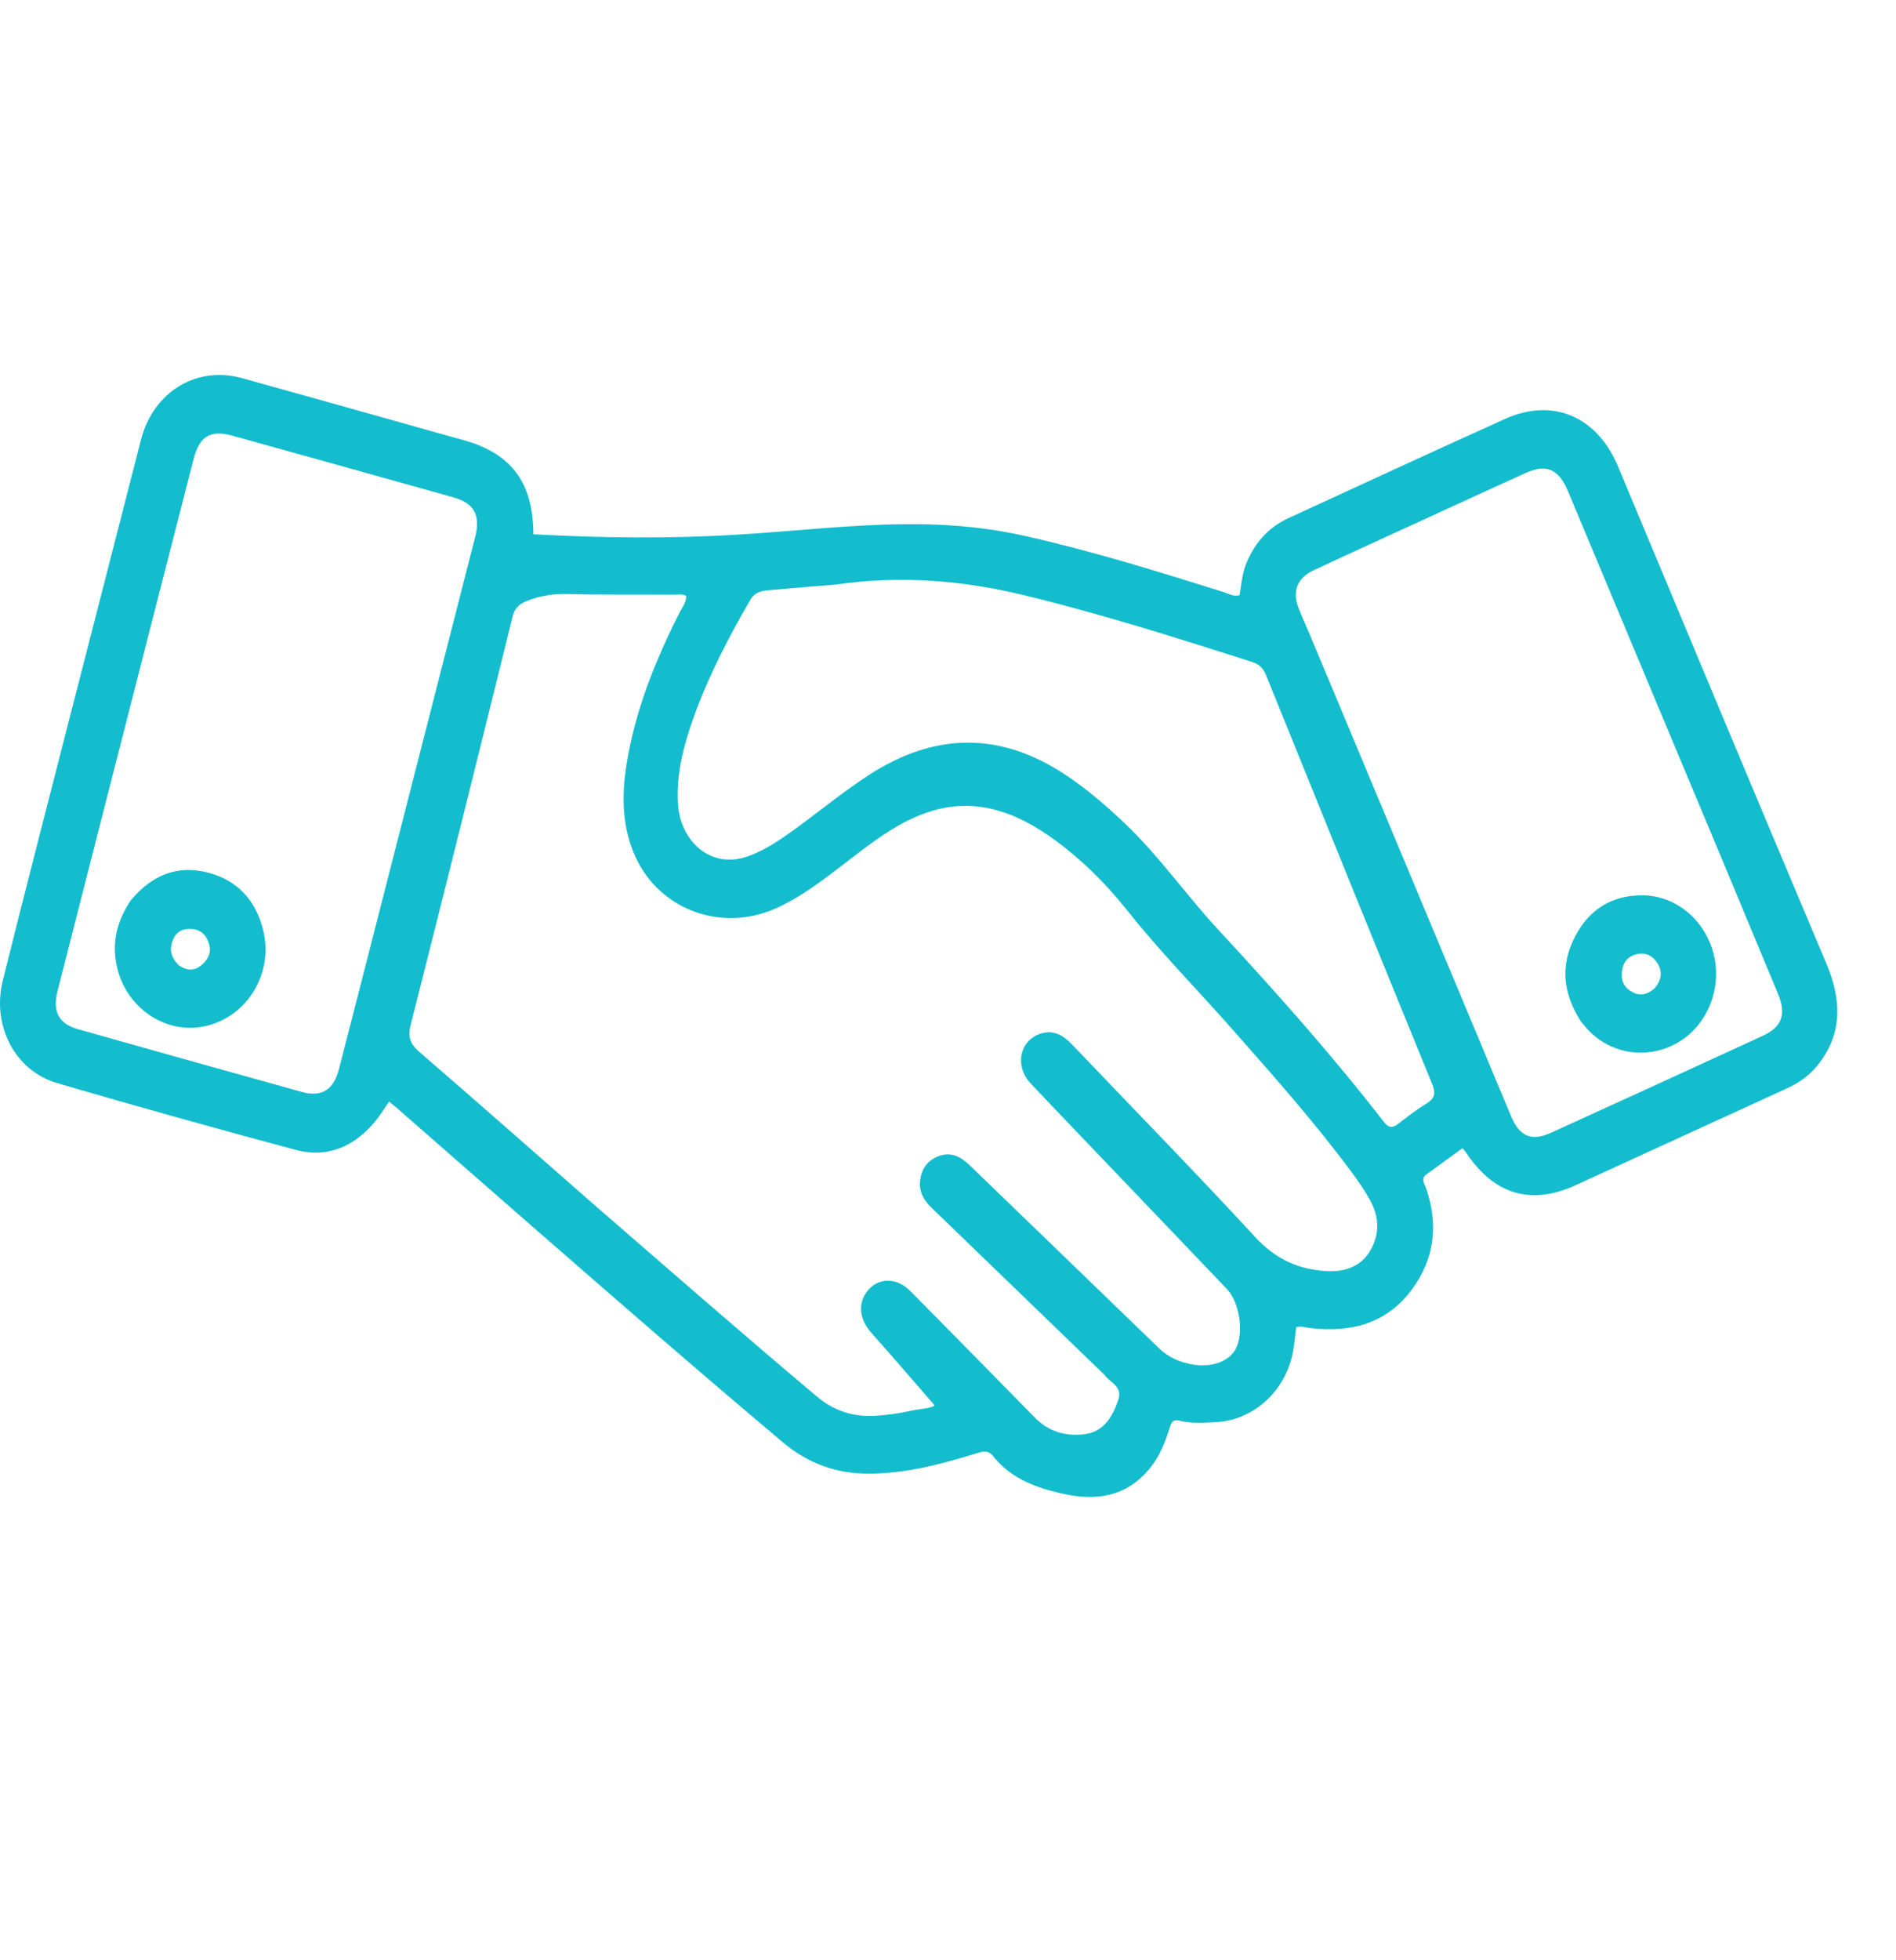 <svg width="30" height="31" viewBox="0 0 30 31" fill="none" xmlns="http://www.w3.org/2000/svg">
    <path d="M7.116 6.9C7.197 6.923 7.265 6.941 7.333 6.96C8.095 7.172 8.435 7.631 8.44 8.449C9.527 8.509 10.614 8.521 11.7 8.453C13.291 8.354 14.672 8.128 16.219 8.476C17.284 8.715 18.327 9.039 19.369 9.366C19.445 9.39 19.519 9.44 19.614 9.411C19.641 9.246 19.653 9.075 19.717 8.916C19.852 8.585 20.07 8.34 20.385 8.195C21.527 7.67 22.667 7.142 23.812 6.626C24.572 6.283 25.271 6.587 25.602 7.377C26.698 9.998 27.792 12.619 28.897 15.235C29.143 15.819 29.16 16.358 28.746 16.863C28.614 17.023 28.447 17.134 28.261 17.218C27.151 17.726 26.041 18.235 24.931 18.743C24.225 19.066 23.642 18.893 23.201 18.233C23.188 18.213 23.172 18.196 23.141 18.158C22.949 18.298 22.757 18.435 22.567 18.575C22.477 18.641 22.539 18.717 22.564 18.788C22.762 19.362 22.7 19.903 22.345 20.386C21.94 20.937 21.375 21.074 20.744 21.004C20.669 20.996 20.596 20.968 20.51 20.987C20.489 21.154 20.477 21.324 20.433 21.489C20.282 22.052 19.799 22.462 19.239 22.49C19.047 22.5 18.852 22.516 18.662 22.467C18.556 22.439 18.53 22.505 18.505 22.587C18.435 22.816 18.345 23.034 18.194 23.22C17.826 23.67 17.35 23.739 16.834 23.626C16.412 23.533 16.004 23.394 15.714 23.028C15.631 22.923 15.544 22.955 15.447 22.985C14.89 23.156 14.331 23.304 13.743 23.305C13.23 23.305 12.785 23.145 12.383 22.806C11.046 21.681 9.726 20.532 8.408 19.383C7.693 18.759 6.979 18.133 6.264 17.509C6.233 17.482 6.2 17.457 6.156 17.422C6.078 17.533 6.011 17.646 5.928 17.745C5.595 18.139 5.174 18.317 4.683 18.186C3.42 17.847 2.159 17.496 0.903 17.128C0.236 16.932 -0.134 16.22 0.045 15.503C0.397 14.088 0.763 12.677 1.124 11.265C1.492 9.829 1.863 8.394 2.23 6.957C2.423 6.201 3.103 5.779 3.83 5.98C4.921 6.282 6.011 6.59 7.116 6.9ZM9.346 19.004C10.537 20.036 11.723 21.074 12.928 22.087C13.207 22.32 13.514 22.413 13.858 22.389C14.039 22.377 14.22 22.354 14.397 22.314C14.551 22.279 14.717 22.277 14.79 22.227C14.457 21.844 14.125 21.456 13.785 21.076C13.588 20.854 13.568 20.584 13.749 20.388C13.924 20.198 14.2 20.21 14.405 20.418C15.061 21.083 15.718 21.748 16.372 22.416C16.595 22.644 16.867 22.718 17.162 22.681C17.453 22.645 17.594 22.423 17.69 22.154C17.774 21.92 17.566 21.871 17.478 21.745C17.474 21.74 17.469 21.736 17.465 21.732C16.557 20.855 15.649 19.977 14.741 19.101C14.618 18.983 14.537 18.849 14.559 18.667C14.581 18.479 14.68 18.349 14.848 18.285C15.042 18.21 15.198 18.288 15.342 18.427C16.34 19.392 17.34 20.353 18.337 21.32C18.491 21.468 18.67 21.544 18.87 21.579C19.176 21.632 19.455 21.526 19.556 21.325C19.685 21.069 19.613 20.594 19.412 20.384C18.808 19.751 18.203 19.119 17.598 18.486C17.168 18.035 16.735 17.587 16.307 17.133C16.051 16.859 16.13 16.46 16.46 16.348C16.663 16.28 16.82 16.368 16.963 16.518C17.931 17.534 18.913 18.535 19.864 19.567C20.182 19.912 20.545 20.074 20.977 20.101C21.256 20.118 21.521 20.048 21.681 19.778C21.836 19.515 21.823 19.239 21.676 18.976C21.596 18.834 21.505 18.697 21.409 18.567C20.824 17.775 20.175 17.043 19.527 16.309C18.964 15.669 18.365 15.065 17.833 14.394C17.499 13.974 17.12 13.598 16.69 13.284C16.066 12.829 15.4 12.586 14.64 12.859C14.253 12.997 13.918 13.233 13.59 13.482C13.182 13.79 12.789 14.122 12.326 14.343C11.461 14.759 10.453 14.413 10.057 13.556C9.844 13.092 9.833 12.599 9.912 12.1C10.048 11.238 10.368 10.445 10.757 9.679C10.798 9.601 10.858 9.529 10.858 9.424C10.797 9.391 10.732 9.404 10.669 9.404C10.107 9.401 9.545 9.409 8.982 9.394C8.749 9.388 8.532 9.422 8.316 9.513C8.201 9.562 8.142 9.627 8.11 9.755C7.578 11.905 7.045 14.054 6.5 16.2C6.446 16.409 6.495 16.515 6.643 16.642C7.542 17.418 8.433 18.204 9.346 19.004ZM27.267 13.637C26.447 11.68 25.628 9.723 24.809 7.766C24.663 7.418 24.467 7.332 24.137 7.481C23.611 7.719 23.086 7.961 22.561 8.202C21.966 8.475 21.37 8.745 20.777 9.023C20.526 9.141 20.446 9.353 20.544 9.608C20.603 9.762 20.673 9.91 20.736 10.062C21.794 12.591 22.851 15.121 23.909 17.651C24.044 17.973 24.233 18.055 24.543 17.913C25.659 17.406 26.774 16.895 27.889 16.382C28.196 16.241 28.267 16.041 28.133 15.717C27.849 15.032 27.563 14.347 27.267 13.637ZM2.323 10.146C1.852 11.989 1.38 13.831 0.91 15.675C0.828 15.996 0.931 16.191 1.231 16.275C2.411 16.609 3.591 16.939 4.772 17.267C5.091 17.356 5.279 17.236 5.364 16.905C5.5 16.374 5.637 15.843 5.773 15.312C6.355 13.038 6.938 10.764 7.519 8.49C7.606 8.149 7.502 7.958 7.18 7.867C6.012 7.54 4.842 7.213 3.673 6.889C3.324 6.793 3.154 6.903 3.062 7.264C2.819 8.215 2.574 9.165 2.323 10.146ZM13.22 9.245C12.871 9.274 12.521 9.301 12.171 9.333C12.055 9.344 11.947 9.358 11.873 9.485C11.531 10.073 11.218 10.675 10.985 11.318C10.823 11.767 10.698 12.224 10.727 12.713C10.761 13.294 11.241 13.757 11.839 13.54C12.034 13.47 12.212 13.366 12.384 13.249C12.845 12.933 13.271 12.568 13.739 12.262C14.795 11.575 15.84 11.565 16.89 12.274C17.221 12.498 17.522 12.758 17.812 13.035C18.346 13.545 18.772 14.158 19.273 14.699C20.182 15.68 21.073 16.679 21.896 17.741C21.965 17.83 22.025 17.848 22.116 17.778C22.262 17.665 22.409 17.551 22.565 17.456C22.704 17.372 22.721 17.29 22.657 17.133C21.777 14.983 20.903 12.83 20.032 10.676C19.986 10.563 19.921 10.503 19.811 10.468C18.62 10.087 17.428 9.71 16.213 9.415C15.235 9.177 14.25 9.097 13.22 9.245Z" fill="#13BDCE"/>
    <path d="M25.017 16.157C24.728 15.713 24.683 15.259 24.929 14.797C25.155 14.37 25.515 14.16 25.981 14.159C26.51 14.159 26.973 14.539 27.113 15.082C27.25 15.609 27.029 16.186 26.585 16.465C26.124 16.755 25.539 16.695 25.155 16.315C25.109 16.269 25.068 16.217 25.017 16.157ZM26.185 15.625C26.289 15.499 26.311 15.362 26.219 15.223C26.148 15.116 26.043 15.062 25.916 15.086C25.79 15.109 25.699 15.185 25.671 15.317C25.644 15.45 25.664 15.575 25.781 15.659C25.912 15.754 26.042 15.753 26.185 15.625Z" fill="#13BDCE"/>
    <path d="M2.066 14.243C2.401 13.836 2.811 13.672 3.299 13.802C3.755 13.922 4.051 14.237 4.166 14.718C4.328 15.392 3.917 16.07 3.261 16.225C2.631 16.374 1.99 15.942 1.848 15.279C1.766 14.901 1.852 14.565 2.066 14.243ZM2.832 15.267C2.959 15.356 3.086 15.357 3.201 15.252C3.293 15.168 3.348 15.062 3.308 14.928C3.268 14.794 3.186 14.708 3.048 14.693C2.915 14.679 2.8 14.718 2.742 14.851C2.677 14.996 2.693 15.135 2.832 15.267Z" fill="#13BDCE"/>
</svg>
